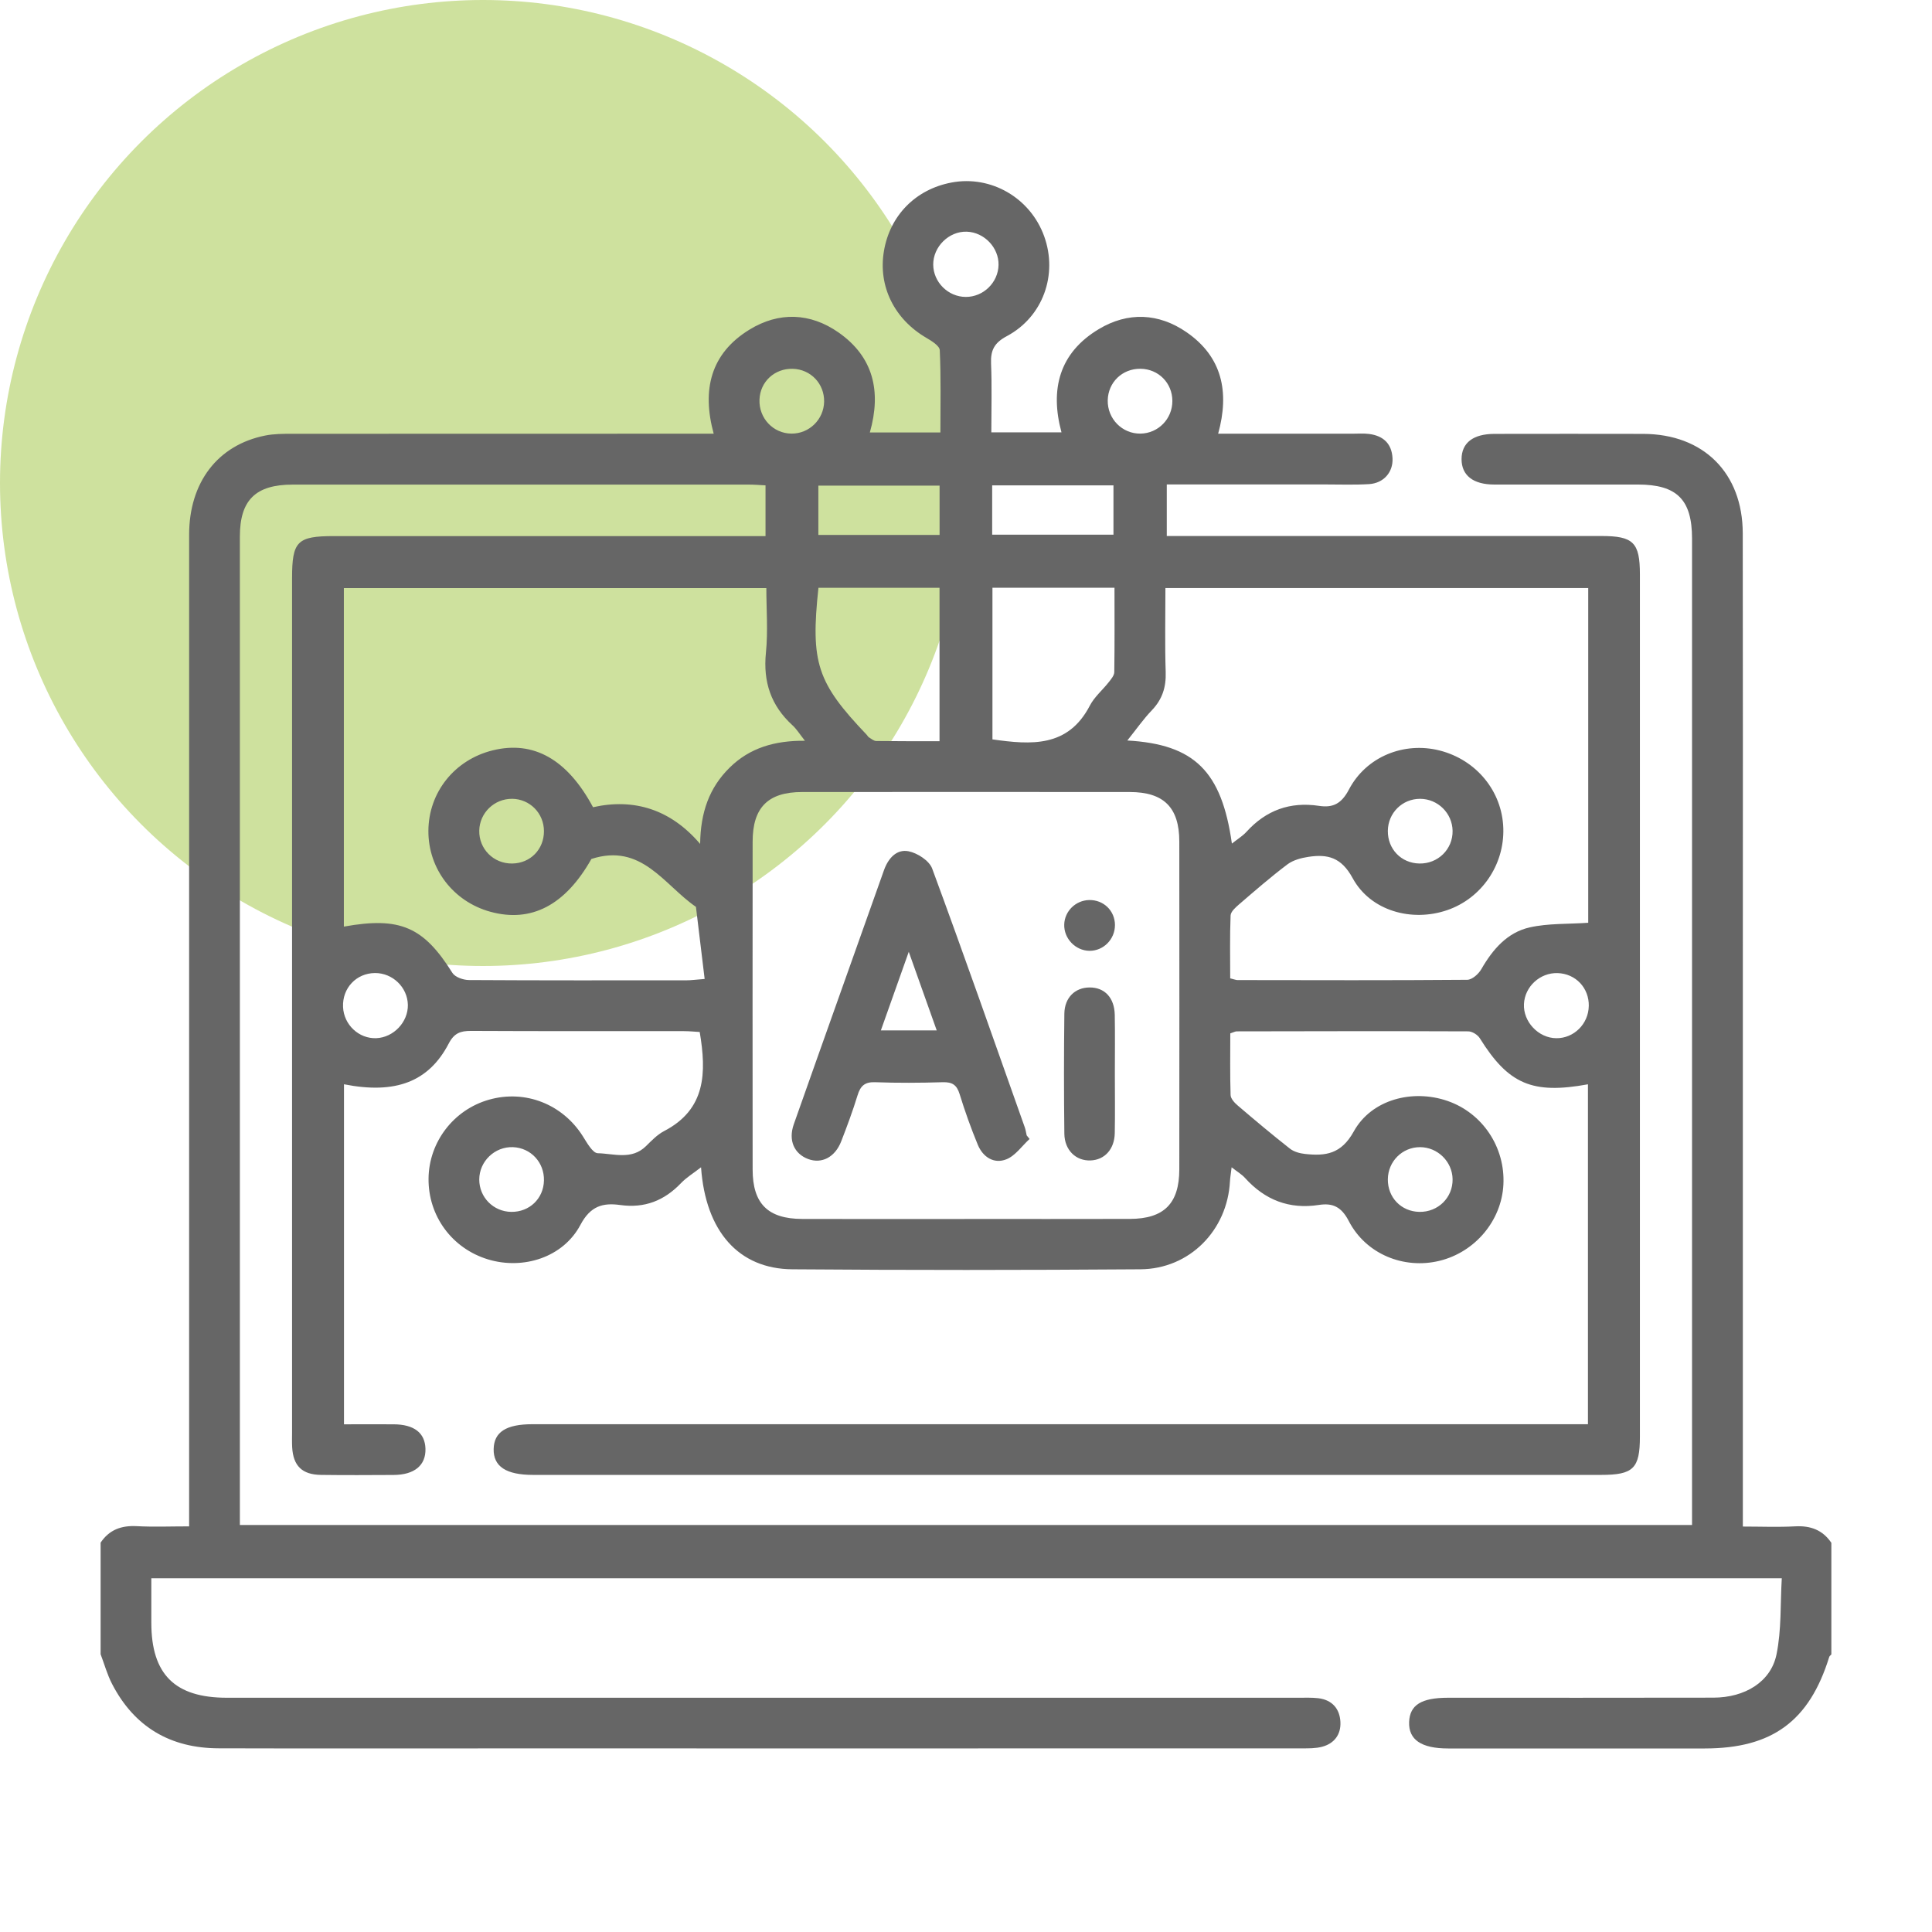 <svg width="64" height="64" viewBox="0 0 64 64" fill="none" xmlns="http://www.w3.org/2000/svg">
<g clip-path="url(#clip0_1225_14675)">
<circle cx="16" cy="16" r="16" fill="#CEE19E"/>
<path d="M3.333 51.102C3.62 50.674 4.021 50.529 4.53 50.556C5.084 50.586 5.641 50.563 6.265 50.563C6.265 50.277 6.265 50.039 6.265 49.803C6.265 39.109 6.265 28.412 6.265 17.718C6.265 15.978 7.212 14.742 8.785 14.428C9.075 14.37 9.378 14.37 9.675 14.37C14.117 14.367 18.558 14.367 23 14.367H23.642C23.245 12.913 23.539 11.71 24.826 10.92C25.801 10.321 26.84 10.357 27.78 11.015C28.932 11.822 29.202 12.962 28.815 14.325H31.152C31.152 13.413 31.173 12.505 31.131 11.601C31.125 11.456 30.86 11.293 30.686 11.191C29.626 10.573 29.085 9.483 29.281 8.319C29.48 7.135 30.332 6.27 31.522 6.046C32.83 5.8 34.129 6.554 34.589 7.825C35.047 9.094 34.554 10.494 33.351 11.136C32.936 11.357 32.812 11.604 32.83 12.041C32.861 12.785 32.839 13.531 32.839 14.322H35.163C34.778 12.901 35.086 11.689 36.4 10.902C37.361 10.325 38.382 10.367 39.306 11.005C40.487 11.82 40.734 12.985 40.353 14.367C41.855 14.367 43.327 14.367 44.797 14.367C44.984 14.367 45.174 14.352 45.357 14.376C45.823 14.437 46.105 14.696 46.129 15.181C46.152 15.641 45.837 16.005 45.354 16.037C44.871 16.066 44.384 16.048 43.899 16.048C42.164 16.048 40.429 16.048 38.651 16.048V17.756C38.846 17.756 39.06 17.756 39.272 17.756C43.863 17.756 48.454 17.756 53.045 17.756C54.109 17.756 54.324 17.97 54.324 19.032C54.324 28.551 54.324 38.069 54.324 47.589C54.324 48.645 54.106 48.858 53.04 48.858C41.246 48.858 29.453 48.858 17.658 48.858C16.765 48.858 16.341 48.579 16.353 48C16.365 47.437 16.768 47.179 17.634 47.179C29.036 47.179 40.438 47.179 51.841 47.179C52.08 47.179 52.321 47.179 52.603 47.179V35.919C50.755 36.257 49.968 35.912 49.02 34.392C48.948 34.277 48.767 34.165 48.637 34.165C46.081 34.155 43.524 34.159 40.968 34.165C40.917 34.165 40.865 34.197 40.755 34.232C40.755 34.904 40.743 35.59 40.765 36.275C40.769 36.396 40.898 36.535 41.004 36.624C41.571 37.108 42.143 37.589 42.73 38.05C42.863 38.155 43.058 38.207 43.231 38.226C43.911 38.301 44.43 38.232 44.845 37.481C45.434 36.417 46.795 36.072 47.948 36.469C49.108 36.868 49.866 38.002 49.802 39.243C49.741 40.434 48.866 41.478 47.685 41.766C46.511 42.053 45.253 41.551 44.682 40.452C44.438 39.979 44.15 39.843 43.691 39.915C42.707 40.067 41.903 39.752 41.243 39.021C41.134 38.9 40.986 38.815 40.799 38.668C40.777 38.861 40.752 38.995 40.744 39.133C40.659 40.754 39.409 42.035 37.779 42.047C33.935 42.075 30.09 42.077 26.246 42.047C24.471 42.034 23.373 40.794 23.223 38.668C22.972 38.864 22.739 39.004 22.558 39.194C22.004 39.773 21.353 40.03 20.549 39.918C19.971 39.837 19.56 39.948 19.227 40.576C18.655 41.654 17.333 42.071 16.17 41.72C14.974 41.359 14.181 40.279 14.196 39.035C14.211 37.826 15.03 36.76 16.198 36.429C17.398 36.088 18.633 36.575 19.305 37.636C19.442 37.853 19.632 38.198 19.802 38.202C20.335 38.214 20.923 38.434 21.398 37.968C21.583 37.786 21.773 37.586 22 37.468C23.385 36.748 23.406 35.537 23.179 34.186C23.018 34.177 22.837 34.158 22.657 34.158C20.305 34.156 17.954 34.162 15.602 34.15C15.253 34.149 15.044 34.223 14.865 34.568C14.203 35.839 13.1 36.255 11.395 35.918V47.182C11.935 47.182 12.486 47.179 13.039 47.182C13.718 47.186 14.079 47.465 14.094 47.992C14.109 48.54 13.73 48.857 13.036 48.86C12.234 48.864 11.431 48.869 10.629 48.858C10.004 48.849 9.711 48.555 9.678 47.936C9.669 47.768 9.675 47.6 9.675 47.432C9.675 38.007 9.675 28.581 9.675 19.154C9.675 17.931 9.845 17.759 11.061 17.759C15.595 17.759 20.131 17.759 24.665 17.759H25.359V16.078C25.174 16.069 24.993 16.053 24.812 16.053C19.774 16.053 14.735 16.051 9.696 16.053C8.469 16.053 7.946 16.564 7.946 17.773C7.945 28.524 7.946 39.276 7.946 50.026C7.946 50.172 7.946 50.32 7.946 50.517H56.051V49.927C56.051 39.233 56.051 28.536 56.051 17.842C56.051 16.55 55.55 16.051 54.258 16.051C52.673 16.051 51.086 16.053 49.5 16.051C48.799 16.051 48.415 15.747 48.416 15.208C48.418 14.67 48.8 14.373 49.508 14.373C51.15 14.37 52.792 14.37 54.435 14.373C56.429 14.378 57.728 15.666 57.731 17.668C57.739 22.316 57.734 26.964 57.734 31.612C57.734 37.678 57.734 43.745 57.734 49.811C57.734 50.033 57.734 50.256 57.734 50.569C58.331 50.569 58.902 50.593 59.471 50.562C59.978 50.535 60.378 50.683 60.666 51.108V54.804C60.642 54.832 60.607 54.856 60.596 54.887C59.938 57.013 58.708 57.918 56.477 57.92C53.64 57.92 50.805 57.92 47.969 57.92C47.083 57.92 46.658 57.63 46.679 57.045C46.7 56.48 47.083 56.24 47.97 56.24C50.899 56.24 53.828 56.243 56.758 56.237C57.8 56.236 58.663 55.716 58.849 54.805C59.017 53.987 58.973 53.126 59.024 52.282H5.013C5.013 52.795 5.013 53.276 5.013 53.757C5.013 55.465 5.793 56.24 7.515 56.24C19.345 56.24 31.174 56.24 43.004 56.24C43.228 56.24 43.454 56.23 43.675 56.256C44.129 56.313 44.381 56.604 44.403 57.042C44.424 57.458 44.199 57.76 43.788 57.866C43.576 57.92 43.346 57.917 43.124 57.917C34.279 57.92 25.435 57.918 16.591 57.918C13.475 57.918 10.359 57.924 7.243 57.915C5.647 57.911 4.45 57.211 3.712 55.782C3.551 55.47 3.457 55.126 3.333 54.798C3.333 53.566 3.333 52.334 3.333 51.102ZM31.942 40.379C33.77 40.379 35.598 40.384 37.427 40.378C38.56 40.375 39.064 39.869 39.066 38.738C39.069 35.118 39.069 31.499 39.066 27.878C39.066 26.749 38.551 26.237 37.427 26.237C33.808 26.234 30.189 26.234 26.57 26.237C25.444 26.237 24.932 26.748 24.932 27.879C24.929 31.5 24.929 35.119 24.932 38.74C24.932 39.872 25.436 40.375 26.571 40.379C28.363 40.385 30.153 40.381 31.944 40.381L31.942 40.379ZM40.805 27.947C41.004 27.79 41.167 27.691 41.289 27.557C41.94 26.84 42.734 26.551 43.693 26.695C44.154 26.766 44.438 26.625 44.684 26.156C45.26 25.058 46.513 24.565 47.685 24.86C48.905 25.168 49.76 26.209 49.799 27.434C49.838 28.651 49.079 29.758 47.942 30.149C46.77 30.552 45.401 30.179 44.808 29.089C44.433 28.399 43.979 28.288 43.345 28.384C43.103 28.42 42.836 28.492 42.648 28.633C42.097 29.049 41.576 29.502 41.053 29.952C40.934 30.055 40.769 30.198 40.765 30.328C40.737 31.027 40.752 31.726 40.752 32.409C40.887 32.442 40.941 32.466 40.995 32.466C43.531 32.469 46.066 32.478 48.603 32.457C48.763 32.457 48.979 32.266 49.07 32.106C49.447 31.451 49.929 30.888 50.674 30.721C51.288 30.583 51.94 30.615 52.612 30.568V19.48H38.606C38.606 20.436 38.585 21.35 38.615 22.261C38.632 22.76 38.505 23.164 38.158 23.527C37.874 23.823 37.639 24.163 37.344 24.53C39.569 24.656 40.469 25.55 40.808 27.945L40.805 27.947ZM23.342 32.427C23.24 31.587 23.148 30.815 23.054 30.041C21.995 29.314 21.258 27.915 19.591 28.454C18.73 29.979 17.607 30.577 16.243 30.203C15.016 29.865 14.185 28.78 14.191 27.523C14.197 26.244 15.063 25.163 16.328 24.855C17.669 24.526 18.791 25.146 19.645 26.74C21.013 26.433 22.224 26.819 23.193 27.956C23.206 26.913 23.494 26.094 24.171 25.428C24.836 24.772 25.669 24.529 26.665 24.539C26.483 24.309 26.386 24.148 26.252 24.026C25.54 23.376 25.275 22.59 25.372 21.623C25.444 20.913 25.386 20.189 25.386 19.481H11.391V30.695C13.257 30.359 14.032 30.706 14.987 32.229C15.075 32.369 15.344 32.463 15.531 32.465C17.936 32.48 20.343 32.475 22.748 32.474C22.892 32.474 23.037 32.453 23.345 32.429L23.342 32.427ZM27.112 19.472C26.846 21.959 27.064 22.613 28.714 24.344C28.739 24.371 28.755 24.41 28.787 24.427C28.863 24.474 28.945 24.545 29.024 24.547C29.723 24.556 30.422 24.553 31.123 24.553V19.472H27.112ZM32.876 24.493C34.161 24.675 35.38 24.765 36.102 23.375C36.253 23.084 36.526 22.857 36.732 22.594C36.81 22.495 36.91 22.376 36.912 22.264C36.926 21.34 36.919 20.414 36.919 19.469H32.876V24.495V24.493ZM31.125 16.087H27.109V17.721H31.125V16.087ZM32.867 17.712H36.885V16.078H32.867V17.712ZM33.078 8.777C33.09 8.205 32.606 7.696 32.029 7.675C31.438 7.653 30.91 8.171 30.914 8.767C30.919 9.348 31.407 9.833 31.991 9.836C32.575 9.839 33.066 9.36 33.078 8.777ZM16.962 26.462C16.374 26.458 15.889 26.927 15.876 27.512C15.862 28.123 16.352 28.614 16.968 28.605C17.569 28.598 18.021 28.135 18.019 27.533C18.018 26.939 17.552 26.467 16.961 26.461L16.962 26.462ZM26.262 12.217C25.66 12.201 25.181 12.644 25.159 13.237C25.135 13.854 25.614 14.361 26.222 14.364C26.807 14.367 27.289 13.895 27.3 13.306C27.31 12.71 26.856 12.234 26.262 12.217ZM38.836 13.283C38.836 12.688 38.376 12.222 37.779 12.216C37.179 12.21 36.709 12.662 36.695 13.258C36.682 13.872 37.174 14.373 37.781 14.364C38.367 14.355 38.836 13.877 38.836 13.285V13.283ZM45.974 27.523C45.968 28.127 46.416 28.592 47.015 28.605C47.633 28.619 48.128 28.133 48.119 27.523C48.11 26.937 47.628 26.462 47.041 26.462C46.452 26.462 45.98 26.93 45.974 27.524V27.523ZM13.511 33.286C13.499 32.705 13.005 32.229 12.421 32.233C11.803 32.238 11.337 32.732 11.364 33.357C11.389 33.946 11.888 34.414 12.466 34.391C13.039 34.367 13.523 33.856 13.511 33.284V33.286ZM52.631 33.329C52.643 32.727 52.197 32.254 51.598 32.235C51.016 32.217 50.511 32.68 50.483 33.259C50.454 33.849 50.965 34.388 51.556 34.392C52.137 34.397 52.619 33.92 52.63 33.328L52.631 33.329ZM18.019 39.106C18.033 38.508 17.585 38.025 16.995 38.001C16.391 37.977 15.876 38.47 15.876 39.074C15.876 39.663 16.344 40.137 16.937 40.145C17.54 40.152 18.006 39.704 18.019 39.106ZM45.974 39.065C45.968 39.669 46.417 40.133 47.017 40.145C47.636 40.157 48.13 39.672 48.119 39.061C48.11 38.479 47.622 38.001 47.04 38.001C46.452 38.001 45.98 38.473 45.974 39.065Z" fill="#666666"/>
<path d="M34.107 37.729C33.853 37.961 33.635 38.286 33.336 38.404C32.927 38.566 32.56 38.331 32.391 37.922C32.164 37.373 31.963 36.81 31.788 36.241C31.694 35.936 31.542 35.841 31.23 35.85C30.485 35.872 29.738 35.877 28.993 35.85C28.647 35.836 28.503 35.972 28.408 36.283C28.25 36.798 28.062 37.305 27.866 37.809C27.66 38.337 27.22 38.562 26.77 38.394C26.31 38.221 26.107 37.779 26.295 37.244C27.285 34.436 28.289 31.632 29.284 28.823C29.425 28.429 29.701 28.123 30.095 28.199C30.389 28.256 30.783 28.511 30.879 28.771C31.93 31.617 32.932 34.482 33.946 37.341C33.977 37.428 33.989 37.52 34.01 37.611C34.042 37.652 34.075 37.692 34.108 37.732L34.107 37.729ZM29.18 34.133H31.03C30.727 33.28 30.444 32.487 30.104 31.53C29.762 32.493 29.476 33.3 29.18 34.133Z" fill="#666666"/>
<path d="M36.931 35.579C36.931 36.232 36.941 36.886 36.928 37.538C36.917 38.07 36.593 38.422 36.13 38.441C35.645 38.462 35.264 38.104 35.258 37.553C35.242 36.229 35.242 34.903 35.258 33.578C35.266 33.047 35.612 32.715 36.089 32.711C36.59 32.706 36.917 33.048 36.928 33.62C36.94 34.273 36.931 34.927 36.931 35.579Z" fill="#666666"/>
<path d="M36.934 30.648C36.934 31.117 36.549 31.503 36.087 31.497C35.624 31.49 35.241 31.09 35.254 30.627C35.266 30.183 35.633 29.824 36.081 29.815C36.559 29.806 36.934 30.17 36.935 30.648H36.934Z" fill="#666666"/>
</g>
<defs>
<clipPath id="clip0_1225_14675">
<rect width="64" height="64" fill="white"/>
</clipPath>
</defs>
</svg>
